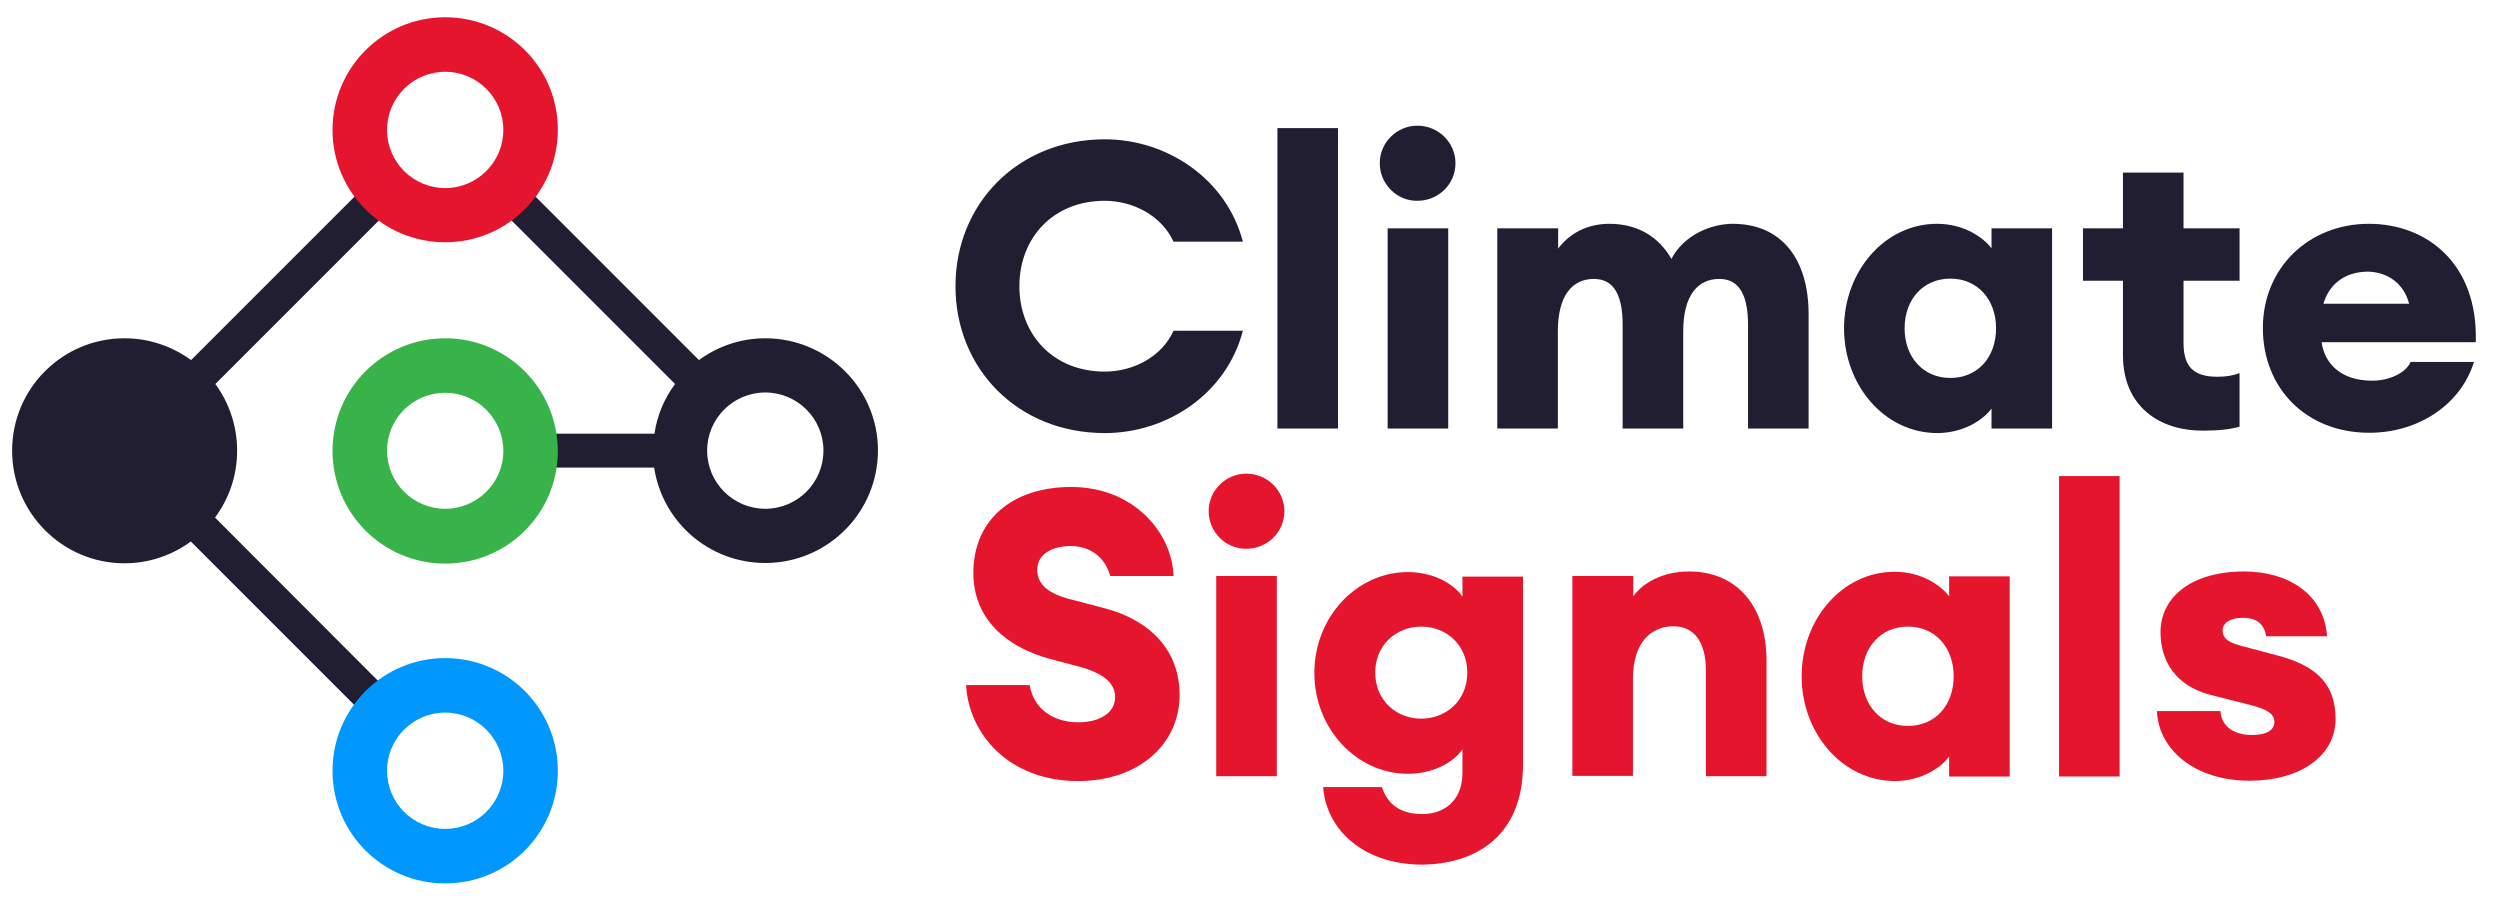 <?xml version="1.0" encoding="utf-8"?>
<!-- Generator: Adobe Illustrator 25.2.2, SVG Export Plug-In . SVG Version: 6.00 Build 0)  -->
<svg version="1.1" id="Layer_1" xmlns="http://www.w3.org/2000/svg" xmlns:xlink="http://www.w3.org/1999/xlink" x="0px" y="0px"
	 viewBox="0 0 825.5 297.4" style="enable-background:new 0 0 825.5 297.4;" xml:space="preserve">
<style type="text/css">
	.st0{fill:#201E30;}
	.st1{fill:#E5152E;}
	.st2{fill:#0098FF;}
	.st3{fill:#37B349;}
</style>
<g>
	<g>
		<g>
			<path class="st0" d="M123.5,58.5l-60.4,60.4c-6.2-4.5-13.8-7.2-22-7.2C20.6,111.7,4,128.3,4,148.8S20.6,186,41.1,186
				c8.2,0,15.8-2.7,21.9-7.2l59.9,59.9l7.9-7.9L71,170.9c4.6-6.2,7.3-13.8,7.3-22.1c0-8.2-2.7-15.9-7.2-22l60.4-60.4L123.5,58.5z"/>
			<path class="st0" d="M252.7,111.7c-8.2,0-15.8,2.7-21.9,7.2L171.9,60l-7.9,7.9l58.9,58.9c-3.5,4.7-5.9,10.3-6.8,16.4h-40.2v11.2
				H216c2.7,17.9,18.1,31.5,36.7,31.5c20.5,0,37.2-16.6,37.2-37.2C289.9,128.3,273.2,111.7,252.7,111.7z M252.7,168
				c-10.6,0-19.2-8.6-19.2-19.2s8.6-19.2,19.2-19.2s19.2,8.6,19.2,19.2S263.3,168,252.7,168z"/>
		</g>
		<g>
			<path class="st1" d="M147,23.7c10.6,0,19.2,8.6,19.2,19.2s-8.6,19.2-19.2,19.2c-10.6,0-19.2-8.6-19.2-19.2S136.4,23.7,147,23.7
				 M147,5.7c-20.5,0-37.2,16.6-37.2,37.2S126.5,80,147,80s37.2-16.6,37.2-37.2S167.5,5.7,147,5.7L147,5.7z"/>
		</g>
		<g>
			<path class="st2" d="M147,235.3c10.6,0,19.2,8.6,19.2,19.2c0,10.6-8.6,19.2-19.2,19.2c-10.6,0-19.2-8.6-19.2-19.2
				C127.8,243.9,136.4,235.3,147,235.3 M147,217.3c-20.5,0-37.2,16.6-37.2,37.2s16.6,37.2,37.2,37.2s37.2-16.6,37.2-37.2
				S167.5,217.3,147,217.3L147,217.3z"/>
		</g>
		<g>
			<path class="st3" d="M147,129.7c10.6,0,19.2,8.6,19.2,19.2S157.5,168,147,168c-10.6,0-19.2-8.6-19.2-19.2S136.4,129.7,147,129.7
				 M147,111.7c-20.5,0-37.2,16.6-37.2,37.2c0,20.5,16.6,37.2,37.2,37.2s37.2-16.6,37.2-37.2C184.1,128.3,167.5,111.7,147,111.7
				L147,111.7z"/>
		</g>
	</g>
	<g>
		<path class="st0" d="M315.5,94.5c0-27.2,20.6-48.5,49.3-48.5c20.6,0,40.2,13.1,45.6,33.8h-22.9c-4-8.7-13.5-13.5-22.7-13.5
			c-17.2,0-28.2,12.4-28.2,28.2s11,28.2,28.2,28.2c9.3,0,18.8-4.8,22.7-13.5h22.9c-5.4,20.8-25,33.8-45.6,33.8
			C336.1,143,315.5,121.8,315.5,94.5z"/>
		<path class="st0" d="M421.8,42.3h20v99.2h-20V42.3z"/>
		<path class="st0" d="M455.6,53.9c0-6.9,5.7-12.4,12.4-12.4c7,0,12.6,5.6,12.6,12.4c0,6.9-5.6,12.4-12.6,12.4
			C461.3,66.4,455.6,60.8,455.6,53.9z M458.2,75.4h20v66.1h-20V75.4z"/>
		<path class="st0" d="M494.5,75.4h20v6.7c3.4-4.6,9.1-8.2,16.9-8.2c9.5,0,16.4,4.4,20.5,11.6c4.2-8.1,13.4-11.6,20.2-11.6
			c16.1,0,25.1,11.5,25.1,29.9v37.7h-20v-34.2c0-9.7-2.8-15.2-9.5-15.2c-7,0-11.9,5.3-11.9,17.3v32.1h-20v-34.2
			c0-9.7-2.8-15.2-9.5-15.2c-7,0-11.9,5.3-11.9,17.3v32.1h-20V75.4H494.5z"/>
		<path class="st0" d="M608.9,108.4c0-18.8,13.4-34.5,30.7-34.5c8.9,0,15.3,4.5,18,8.1v-6.6h20v66.1h-20v-6.6
			c-2.6,3.6-9.1,8.1-18,8.1C622.2,142.9,608.9,127.2,608.9,108.4z M659.1,108.4c0-9.5-6.1-16.4-15.1-16.4s-15.1,6.9-15.1,16.4
			s6.1,16.4,15.1,16.4C653.1,124.8,659.1,117.9,659.1,108.4z"/>
		<path class="st0" d="M701,117.3V92.7h-13.2V75.4H701V57h20v18.4h18.5v17.3H721v20.5c0,7.9,3.3,11.2,11.2,11.2c3,0,5.2-0.4,7.3-1.2
			v17.7c-2.9,0.8-6.6,1.3-11.9,1.3C712.9,142.3,701,134.1,701,117.3z"/>
		<path class="st0" d="M747.2,108.3c0-19.8,15.1-34.4,35-34.4c19,0,36.1,13,35.3,39.1h-50.9c0.9,6.7,6,12.7,16.7,12.7
			c5.8,0,11.1-2.6,12.7-6.2h20.9c-4.2,13.8-18,23.4-34.6,23.4C761.7,142.9,747.2,128.4,747.2,108.3z M767.2,100.3h28.3
			c-2.1-7.9-8.6-10.6-13.8-10.6C773.8,89.8,768.9,94.3,767.2,100.3z"/>
		<path class="st1" d="M319,226.2h21c1.3,7.9,7.8,12.3,16,12.3c7,0,12.2-3,12.2-8.3c0-4.4-3.3-7.8-12.3-10.2l-9.1-2.4
			c-14.9-4-25.3-13.5-25.4-28.2c-0.1-17.7,12.8-28.6,32.3-28.6c20.5,0,33.3,14.9,33.8,29.4h-20.9c-2.1-7.4-7.9-9.9-13-9.9
			c-6.1,0-11,2.6-11.1,7.7c-0.1,5.2,4.1,8.2,11.4,10l10.7,2.8c15.3,4,24.9,14,24.9,28.7c0,16-13.2,28.4-33.5,28.4
			C332.7,257.9,319.8,241.9,319,226.2z"/>
		<path class="st1" d="M399.1,168.8c0-6.9,5.7-12.4,12.4-12.4c7,0,12.6,5.6,12.6,12.4c0,6.9-5.6,12.4-12.6,12.4
			C404.8,181.3,399.1,175.7,399.1,168.8z M401.6,190.2h20v66.1h-20V190.2z"/>
		<path class="st1" d="M436.9,259.9h19.4c2.1,6.2,6.6,8.9,13.4,8.9c6.9,0,13.2-4.2,13.2-13.6v-7.8c-3,4.5-9.9,8.1-18,8.1
			c-16.9,0-30.9-14.8-30.9-33.3s14-33.3,30.9-33.3c8.1,0,14.9,3.6,18,8.1v-6.6h20v62c0,24.5-16.7,33.1-33.7,33.1
			C450.3,285.3,438,274.2,436.9,259.9z M484.5,222.1c0-9.3-7.1-15.2-15.2-15.2s-15.2,5.9-15.2,15.2s7.1,15.2,15.2,15.2
			S484.5,231.4,484.5,222.1z"/>
		<path class="st1" d="M519.3,190.2h20v6.7c3.2-4.5,9.8-8.2,18.4-8.2c16.3,0,25.6,12,25.6,29.4v38.2h-20v-34.8
			c0-9.1-3.6-14.7-10.7-14.7c-7.5,0-13.4,5.4-13.4,17.3v32.1h-20v-66H519.3z"/>
		<path class="st1" d="M594.9,223.3c0-18.8,13.4-34.5,30.7-34.5c8.9,0,15.3,4.5,18,8.1v-6.6h20v66.1h-20v-6.6
			c-2.6,3.6-9.1,8.1-18,8.1C608.3,257.8,594.9,242.1,594.9,223.3z M645.1,223.3c0-9.5-6.1-16.4-15.1-16.4s-15.1,6.9-15.1,16.4
			s6.1,16.4,15.1,16.4C639.1,239.7,645.1,232.8,645.1,223.3z"/>
		<path class="st1" d="M679.9,157.2h20v99.2h-20V157.2z"/>
		<path class="st1" d="M712.2,234.8h21c0.3,5.3,4.8,7.9,10.4,7.9c5.2,0,7.4-1.9,7.4-4.2c0-2.9-2.4-4.2-7.5-5.6l-13.4-3.4
			c-11.5-2.9-16.7-11-16.7-20.8c0-11.5,10.2-20,27.6-20c14.5,0,26.4,7.4,27.4,21.4h-20.1c-0.8-4.9-4.2-6.1-7.7-6.1
			c-4.1,0-6.7,1.6-6.7,4.2c0,3.4,3.7,4.4,6.7,5.2l12,3.2c13.4,3.6,18.6,10.3,18.6,20.8c0,12.3-11.8,20.4-28.4,20.4
			C725,257.8,712.8,247.8,712.2,234.8z"/>
	</g>
</g>
</svg>
